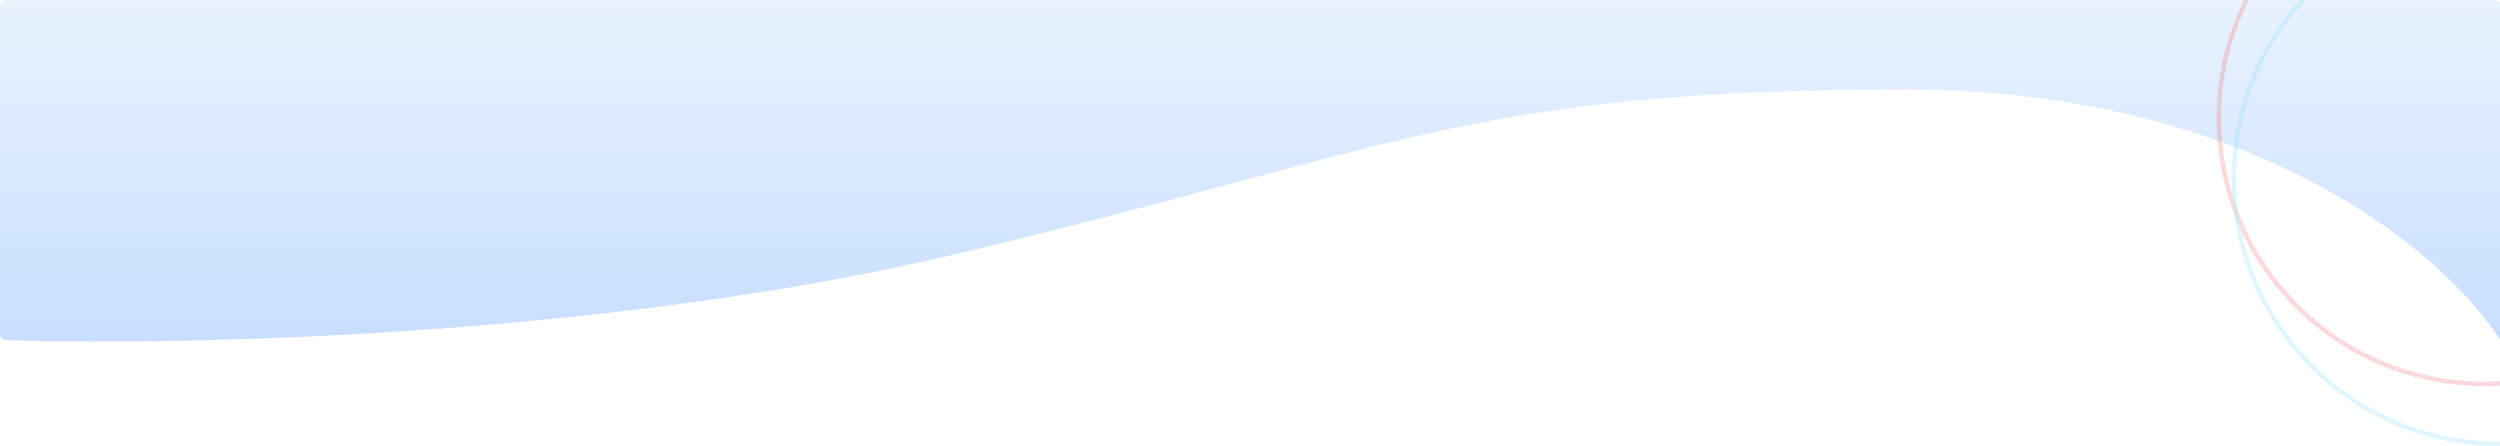 <svg width="1720" height="307" viewBox="0 0 1720 307" fill="none" xmlns="http://www.w3.org/2000/svg">
<g clip-path="url(#clip0_5173_179830)">
<path opacity="0.6" d="M655.442 175.342C416.554 231.73 124.48 238.008 4.054 234.041C1.726 233.964 0 232.056 0 229.727V4.328C0 1.938 1.938 0 4.328 0H1715.67C1718.06 0 1720 1.938 1720 4.328V233.901C1684.3 176.474 1552.5 61.618 1310.88 61.618C1008.87 61.618 957.46 104.053 655.442 175.342Z" fill="url(#paint0_linear_5173_179830)"/>
<g opacity="0.5">
<circle opacity="0.5" cx="1709.33" cy="81.328" r="182.753" stroke="#ED6B6D" stroke-width="3.15"/>
<circle opacity="0.5" cx="1719.66" cy="122.671" r="182.753" stroke="#85DAF9" stroke-width="3.15"/>
</g>
</g>
<defs>
<linearGradient id="paint0_linear_5173_179830" x1="860" y1="0" x2="860" y2="235" gradientUnits="userSpaceOnUse">
<stop stop-color="#DAEBFF"/>
<stop offset="1" stop-color="#A4C9FF"/>
</linearGradient>
<clipPath id="clip0_5173_179830">
<rect width="1720" height="307" fill="white"/>
</clipPath>
</defs>
</svg>
